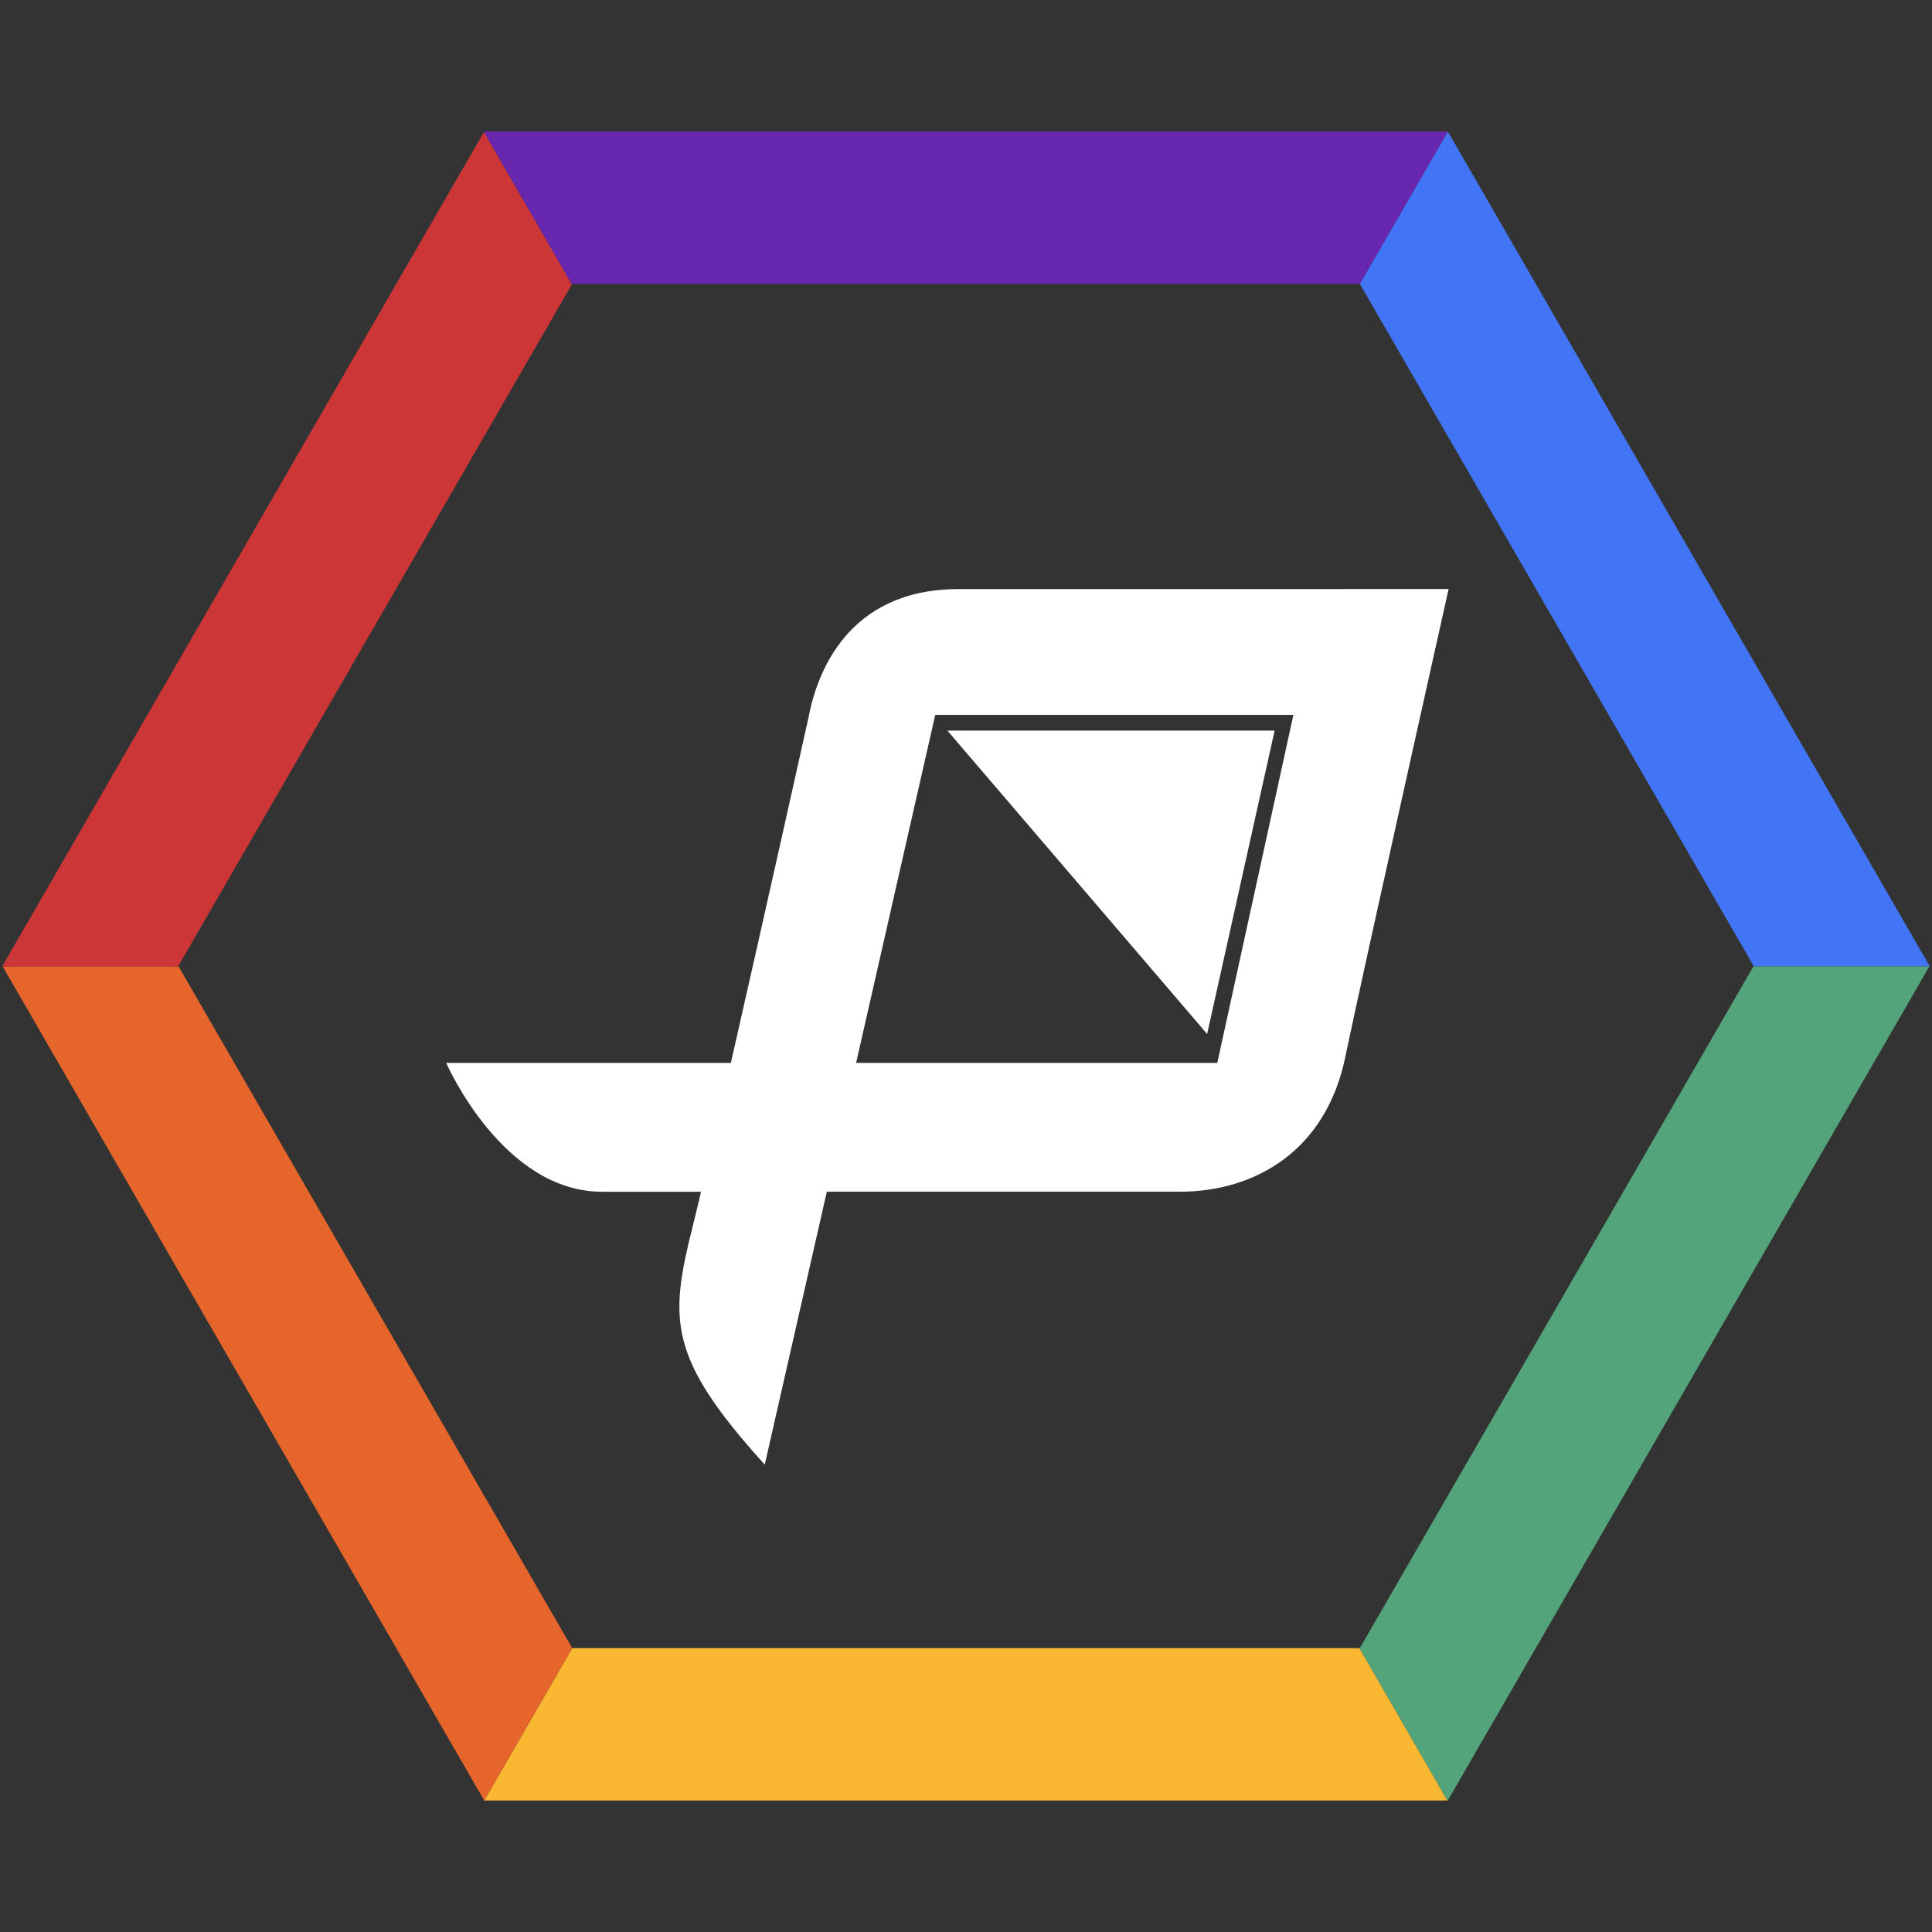 <svg xmlns="http://www.w3.org/2000/svg" xmlns:xlink="http://www.w3.org/1999/xlink" id="Layer_1" x="0px" y="0px" width="100px" height="100px" viewBox="0 0 100 100" style="enable-background:new 0 0 100 100;" xml:space="preserve">
<rect x="0" y="0" width="100" height="100" fill="#333333" stroke="none"/>
<style type="text/css">
	.st0{fill:#4275F5;}
	.st1{fill:#53A47B;}
	.st2{fill:#F9B732;}
	.st3{fill:#E6652B;}
	.st4{fill:#CC3636;}
	.st5{fill:#6727AF;}
	.st6{fill:#FFFFFF;}
</style>
<g id="Artwork_1_1_">
	<g id="Artwork_1_4_">
		<g id="Artwork_1_5_">
			<g>
				<g>
					<polygon class="st0" points="99.876,50 99.862,50.022 90.756,50.022 90.768,50 70.385,14.694 74.939,6.808      "></polygon>
					<polygon class="st1" points="99.862,50.022 74.937,93.194 74.914,93.194 70.36,85.306 70.384,85.306 90.756,50.022      "></polygon>
					<polygon class="st2" points="74.914,93.194 25.063,93.194 29.616,85.306 70.36,85.306      "></polygon>
					<polygon class="st3" points="29.616,85.306 25.063,93.194 0.138,50.022 9.244,50.022      "></polygon>
					<polygon class="st4" points="9.232,50 9.244,50.022 0.138,50.022 0.124,50 25.051,6.829 29.603,14.715      "></polygon>
					<polygon class="st5" points="74.939,6.808 70.385,14.694 29.616,14.694 29.603,14.715 25.051,6.829 25.063,6.806 74.937,6.806             "></polygon>
					<g>
						<path class="st6" d="M49.616,30.491c-5.777,0-7.352,4.411-7.772,6.669c0,0-2.219,9.972-4.015,17.855H23.095        c0,0,2.941,6.774,8.192,6.669h5c-0.171,0.722-0.317,1.328-0.432,1.785c-1.208,4.832-1.313,6.774,3.729,12.341l3.212-14.127        h18.267c3.938,0,7.562-2.153,8.56-6.932c0.998-4.779,5.357-24.262,5.357-24.262S55.392,30.491,49.616,30.491z M63.007,55.015        H44.313l4.095-18.013h18.538L63.007,55.015z"></path>
						<polygon class="st6" points="65.974,37.817 49.038,37.817 62.481,53.519       "></polygon>
					</g>
				</g>
			</g>
		</g>
	</g>
</g>
</svg>